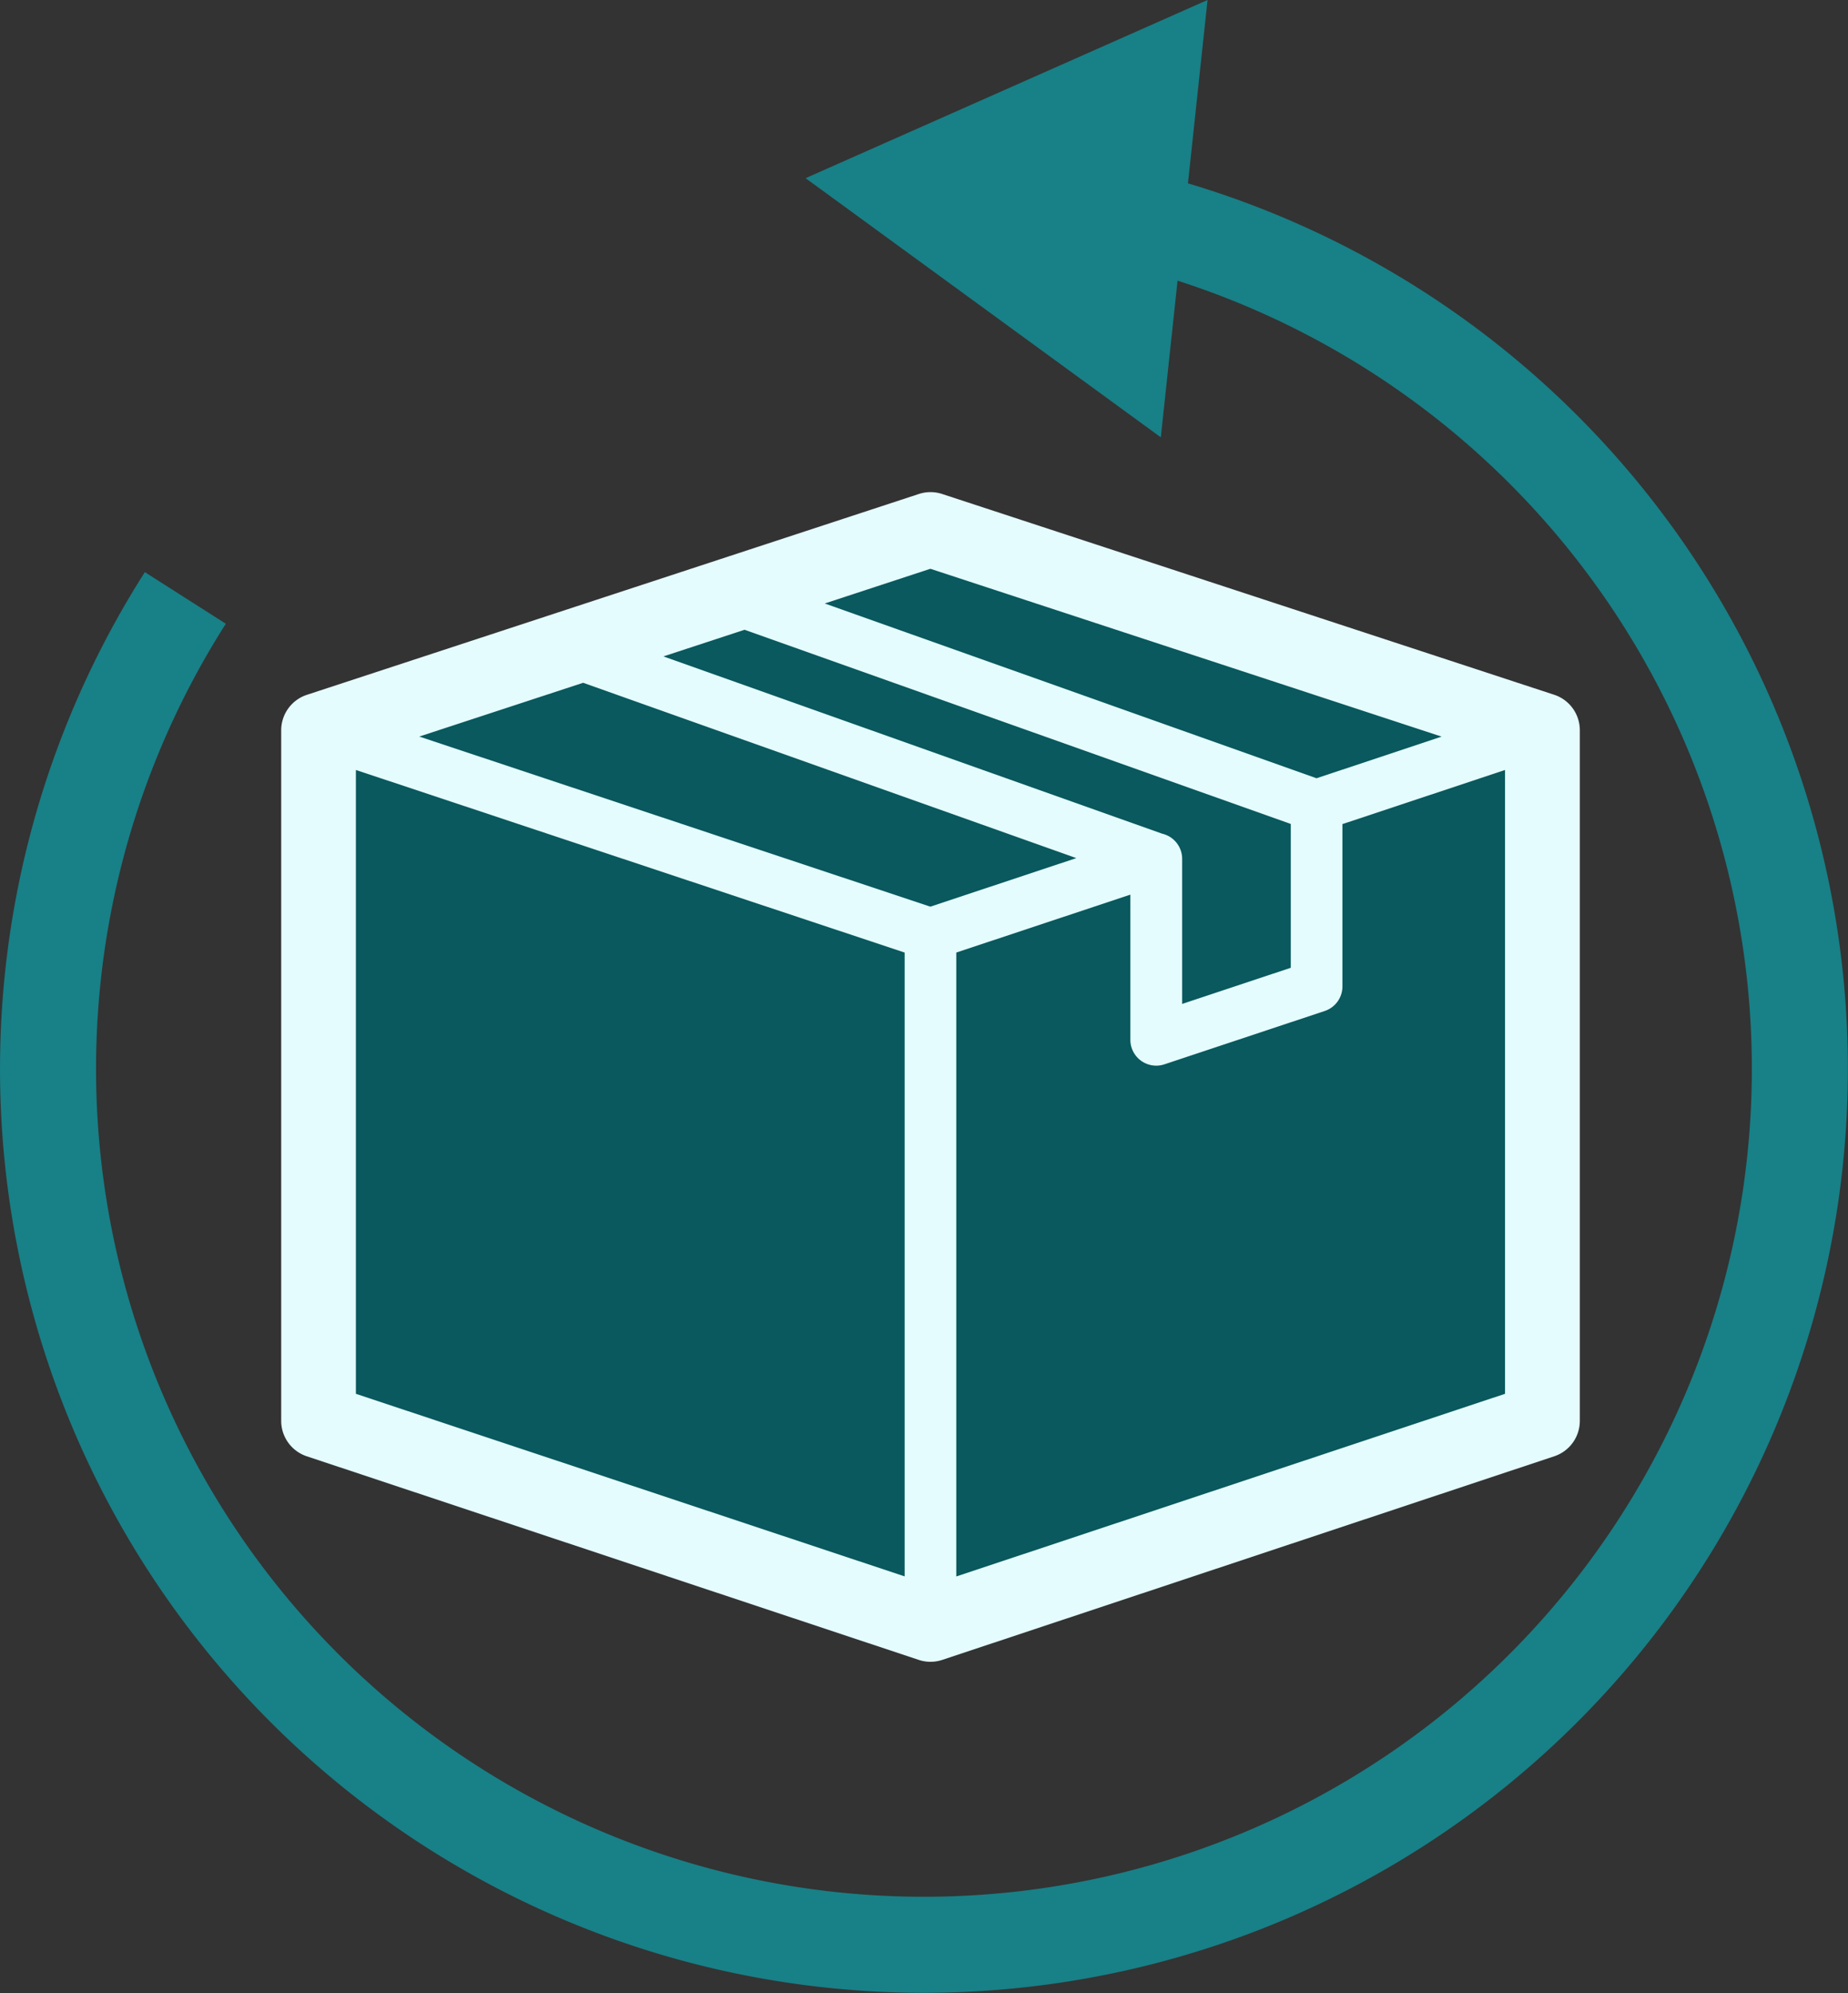 <svg xmlns="http://www.w3.org/2000/svg" xmlns:xlink="http://www.w3.org/1999/xlink" width="96.219" height="103.768" viewBox="0 0 96.219 103.768">
  <rect x="0" y="0" width="96.219" height="103.768" fill="#333333" stroke="none"/>
  <defs>
    <clipPath id="clip-path">
      <rect id="Rectangle_4851" data-name="Rectangle 4851" width="67.614" height="60.896" fill="#e5fcff"/>
    </clipPath>
  </defs>
  <g id="Group_3495" data-name="Group 3495" transform="translate(-845.45 -3973.641)">
    <g id="Group_3496" data-name="Group 3496" transform="translate(847.95 3977.681)">
      <path id="Path_8381" data-name="Path 8381" d="M54.941,4.691A45.606,45.606,0,1,1,8.15,25.014" transform="translate(-1 2.077)" fill="none" stroke="#188087" stroke-miterlimit="10" stroke-width="5"/>
      <path id="Path_8382" data-name="Path 8382" d="M51.652,14.157l-11.5-8.389L53.165,0Z" transform="translate(4.262 0)" fill="#188087" stroke="#188087" stroke-width="5"/>
    </g>
    <g id="Group_3493" data-name="Group 3493" transform="translate(860.091 3999.26)">
      <path id="Path_8383" data-name="Path 8383" d="M2.445,13.392V49.308l30.337,9.616L66.317,48l-.936-35.311L34.077,1.927Z" transform="translate(-0.303 -0.238)" fill="#09595e"/>
      <g id="Group_3491" data-name="Group 3491" clip-path="url(#clip-path)">
        <path id="Path_8380" data-name="Path 8380" d="M1.331,50.2,33.193,60.8a1.942,1.942,0,0,0,1.228,0L66.284,50.2a1.944,1.944,0,0,0,1.331-1.845V12.4a1.944,1.944,0,0,0-1.338-1.848L34.414.1A1.94,1.94,0,0,0,33.2.1L1.338,10.556A1.945,1.945,0,0,0,0,12.4V48.35A1.945,1.945,0,0,0,1.331,50.2M24.124,7.169l28.442,10.11v7.488L46.91,26.649V19.095a1.346,1.346,0,0,0-1.045-1.31L19.9,8.556ZM41.4,19.057l-7.6,2.528L7.188,12.729l8.533-2.8Zm-6.251,37.4V23.974l9.064-3.015v7.557a1.347,1.347,0,0,0,1.772,1.278l8.349-2.778a1.347,1.347,0,0,0,.921-1.278V17.286l8.466-2.817V46.948ZM53.906,14.9,28.3,5.8l5.5-1.806,26.619,8.738ZM3.889,46.948V14.469l28.571,9.505V56.453Z" transform="translate(0 0)" fill="#e5fcff"/>
      </g>
    </g>
  </g>
</svg>
